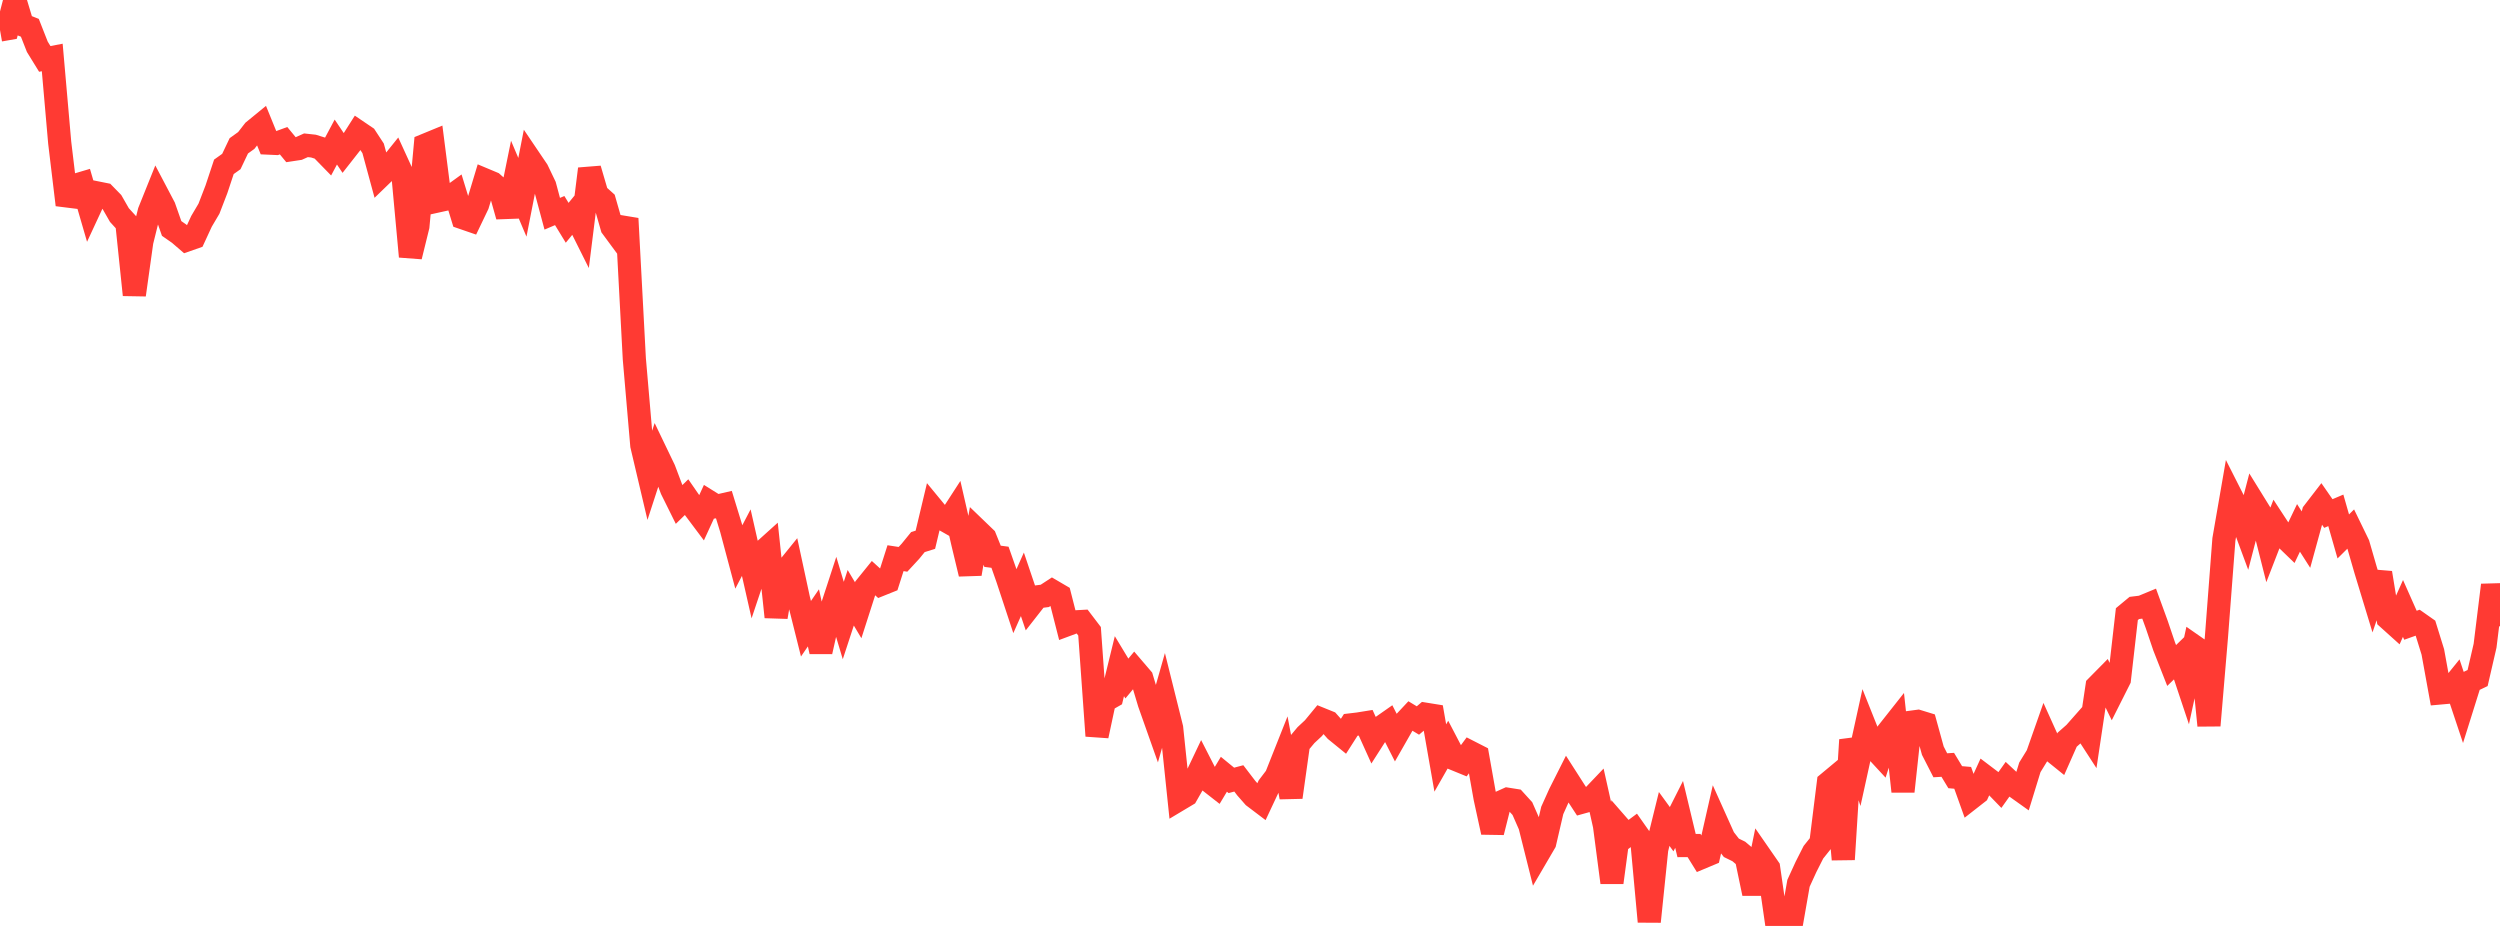 <?xml version="1.0" standalone="no"?>
<!DOCTYPE svg PUBLIC "-//W3C//DTD SVG 1.1//EN" "http://www.w3.org/Graphics/SVG/1.1/DTD/svg11.dtd">

<svg width="135" height="50" viewBox="0 0 135 50" preserveAspectRatio="none" 
  xmlns="http://www.w3.org/2000/svg"
  xmlns:xlink="http://www.w3.org/1999/xlink">


<polyline points="0.0, 1.622 0.403, 1.551 0.806, 0.0 1.209, 1.341 1.612, 1.501 2.015, 2.527 2.418, 3.181 2.821, 3.104 3.224, 7.703 3.627, 11.061 4.03, 10.015 4.433, 9.896 4.836, 11.283 5.239, 10.416 5.642, 10.497 6.045, 10.91 6.448, 11.613 6.851, 12.055 7.254, 15.923 7.657, 13.047 8.06, 11.425 8.463, 10.422 8.866, 11.188 9.269, 12.337 9.672, 12.618 10.075, 12.966 10.478, 12.825 10.881, 11.952 11.284, 11.269 11.687, 10.223 12.09, 9.009 12.493, 8.722 12.896, 7.875 13.299, 7.585 13.701, 7.067 14.104, 6.737 14.507, 7.728 14.91, 7.746 15.313, 7.598 15.716, 8.087 16.119, 8.026 16.522, 7.845 16.925, 7.889 17.328, 8.015 17.731, 8.428 18.134, 7.671 18.537, 8.271 18.94, 7.757 19.343, 7.123 19.746, 7.396 20.149, 8.012 20.552, 9.496 20.955, 9.106 21.358, 8.605 21.761, 9.486 22.164, 13.853 22.567, 12.217 22.97, 7.836 23.373, 7.67 23.776, 10.82 24.179, 10.731 24.582, 10.439 24.985, 11.757 25.388, 11.896 25.791, 11.055 26.194, 9.718 26.597, 9.887 27.0, 10.246 27.403, 11.68 27.806, 9.701 28.209, 10.654 28.612, 8.6 29.015, 9.196 29.418, 10.037 29.821, 11.542 30.224, 11.371 30.627, 12.031 31.03, 11.54 31.433, 12.347 31.836, 9.121 32.239, 10.496 32.642, 10.858 33.045, 12.265 33.448, 12.811 33.851, 11.803 34.254, 19.38 34.657, 24.05 35.06, 25.76 35.463, 24.521 35.866, 25.359 36.269, 26.428 36.672, 27.24 37.075, 26.846 37.478, 27.429 37.881, 27.967 38.284, 27.09 38.687, 27.341 39.09, 27.248 39.493, 28.562 39.896, 30.074 40.299, 29.303 40.701, 31.076 41.104, 29.873 41.507, 29.51 41.91, 33.317 42.313, 30.969 42.716, 30.471 43.119, 32.342 43.522, 33.952 43.925, 33.364 44.328, 35.188 44.731, 33.397 45.134, 32.163 45.537, 33.509 45.94, 32.279 46.343, 32.955 46.746, 31.699 47.149, 31.201 47.552, 31.567 47.955, 31.405 48.358, 30.142 48.761, 30.204 49.164, 29.768 49.567, 29.273 49.97, 29.147 50.373, 27.457 50.776, 27.946 51.179, 28.175 51.582, 27.552 51.985, 29.31 52.388, 30.989 52.791, 28.651 53.194, 29.039 53.597, 30.039 54.0, 30.092 54.403, 31.238 54.806, 32.458 55.209, 31.553 55.612, 32.744 56.015, 32.229 56.418, 32.178 56.821, 31.915 57.224, 32.151 57.627, 33.732 58.03, 33.582 58.433, 33.56 58.836, 34.089 59.239, 39.736 59.642, 37.852 60.045, 37.622 60.448, 35.973 60.851, 36.641 61.254, 36.155 61.657, 36.626 62.06, 37.971 62.463, 39.111 62.866, 37.693 63.269, 39.312 63.672, 43.172 64.075, 42.931 64.478, 42.226 64.881, 41.378 65.284, 42.167 65.687, 42.482 66.09, 41.81 66.493, 42.14 66.896, 42.033 67.299, 42.56 67.701, 43.018 68.104, 43.323 68.507, 42.464 68.91, 41.934 69.313, 40.918 69.716, 43.05 70.119, 40.18 70.522, 39.697 70.925, 39.321 71.328, 38.832 71.731, 38.995 72.134, 39.447 72.537, 39.775 72.94, 39.143 73.343, 39.095 73.746, 39.03 74.149, 39.921 74.552, 39.29 74.955, 39.008 75.358, 39.801 75.761, 39.095 76.164, 38.664 76.567, 38.907 76.97, 38.566 77.373, 38.631 77.776, 40.932 78.179, 40.225 78.582, 40.998 78.985, 41.163 79.388, 40.616 79.791, 40.822 80.194, 43.09 80.597, 44.941 81.0, 43.338 81.403, 43.157 81.806, 43.221 82.209, 43.664 82.612, 44.581 83.015, 46.19 83.418, 45.501 83.821, 43.765 84.224, 42.869 84.627, 42.069 85.03, 42.698 85.433, 43.315 85.836, 43.203 86.239, 42.78 86.642, 44.582 87.045, 47.658 87.448, 44.659 87.851, 45.121 88.254, 44.822 88.657, 45.395 89.06, 49.766 89.463, 45.858 89.866, 44.223 90.269, 44.777 90.672, 43.978 91.075, 45.66 91.478, 45.658 91.881, 46.308 92.284, 46.139 92.687, 44.365 93.09, 45.262 93.493, 45.781 93.896, 45.979 94.299, 46.32 94.701, 48.249 95.104, 46.289 95.507, 46.871 95.91, 49.666 96.313, 49.446 96.716, 50.0 97.119, 47.697 97.522, 46.816 97.925, 46.02 98.328, 45.515 98.731, 42.276 99.134, 41.941 99.537, 46.408 99.94, 39.956 100.343, 41.17 100.746, 39.335 101.149, 40.345 101.552, 40.781 101.955, 39.517 102.358, 39.007 102.761, 42.736 103.164, 39.005 103.567, 38.951 103.97, 39.075 104.373, 40.537 104.776, 41.325 105.179, 41.301 105.582, 41.968 105.985, 42.003 106.388, 43.13 106.791, 42.815 107.194, 41.932 107.597, 42.237 108.0, 42.653 108.403, 42.086 108.806, 42.462 109.209, 42.749 109.612, 41.437 110.015, 40.782 110.418, 39.636 110.821, 40.529 111.224, 40.854 111.627, 39.944 112.03, 39.589 112.433, 39.132 112.836, 39.754 113.239, 37.062 113.642, 36.654 114.045, 37.485 114.448, 36.685 114.851, 33.163 115.254, 32.829 115.657, 32.78 116.06, 32.613 116.463, 33.72 116.866, 34.911 117.269, 35.937 117.672, 35.545 118.075, 36.753 118.478, 34.895 118.881, 35.176 119.284, 39.176 119.687, 34.404 120.09, 29.129 120.493, 26.804 120.896, 27.6 121.299, 28.687 121.701, 27.138 122.104, 27.789 122.507, 29.384 122.91, 28.344 123.313, 28.96 123.716, 29.349 124.119, 28.506 124.522, 29.139 124.925, 27.672 125.328, 27.149 125.731, 27.73 126.134, 27.559 126.537, 28.968 126.94, 28.568 127.343, 29.397 127.746, 30.791 128.149, 32.115 128.552, 30.934 128.955, 33.393 129.358, 33.756 129.761, 32.856 130.164, 33.764 130.567, 33.621 130.97, 33.904 131.373, 35.204 131.776, 37.42 132.179, 37.384 132.582, 36.886 132.985, 38.093 133.388, 36.807 133.791, 36.614 134.194, 34.867 134.597, 31.596 135.0, 33.816" fill="none" stroke="#ff3a33" stroke-width="1.25"/>

</svg>